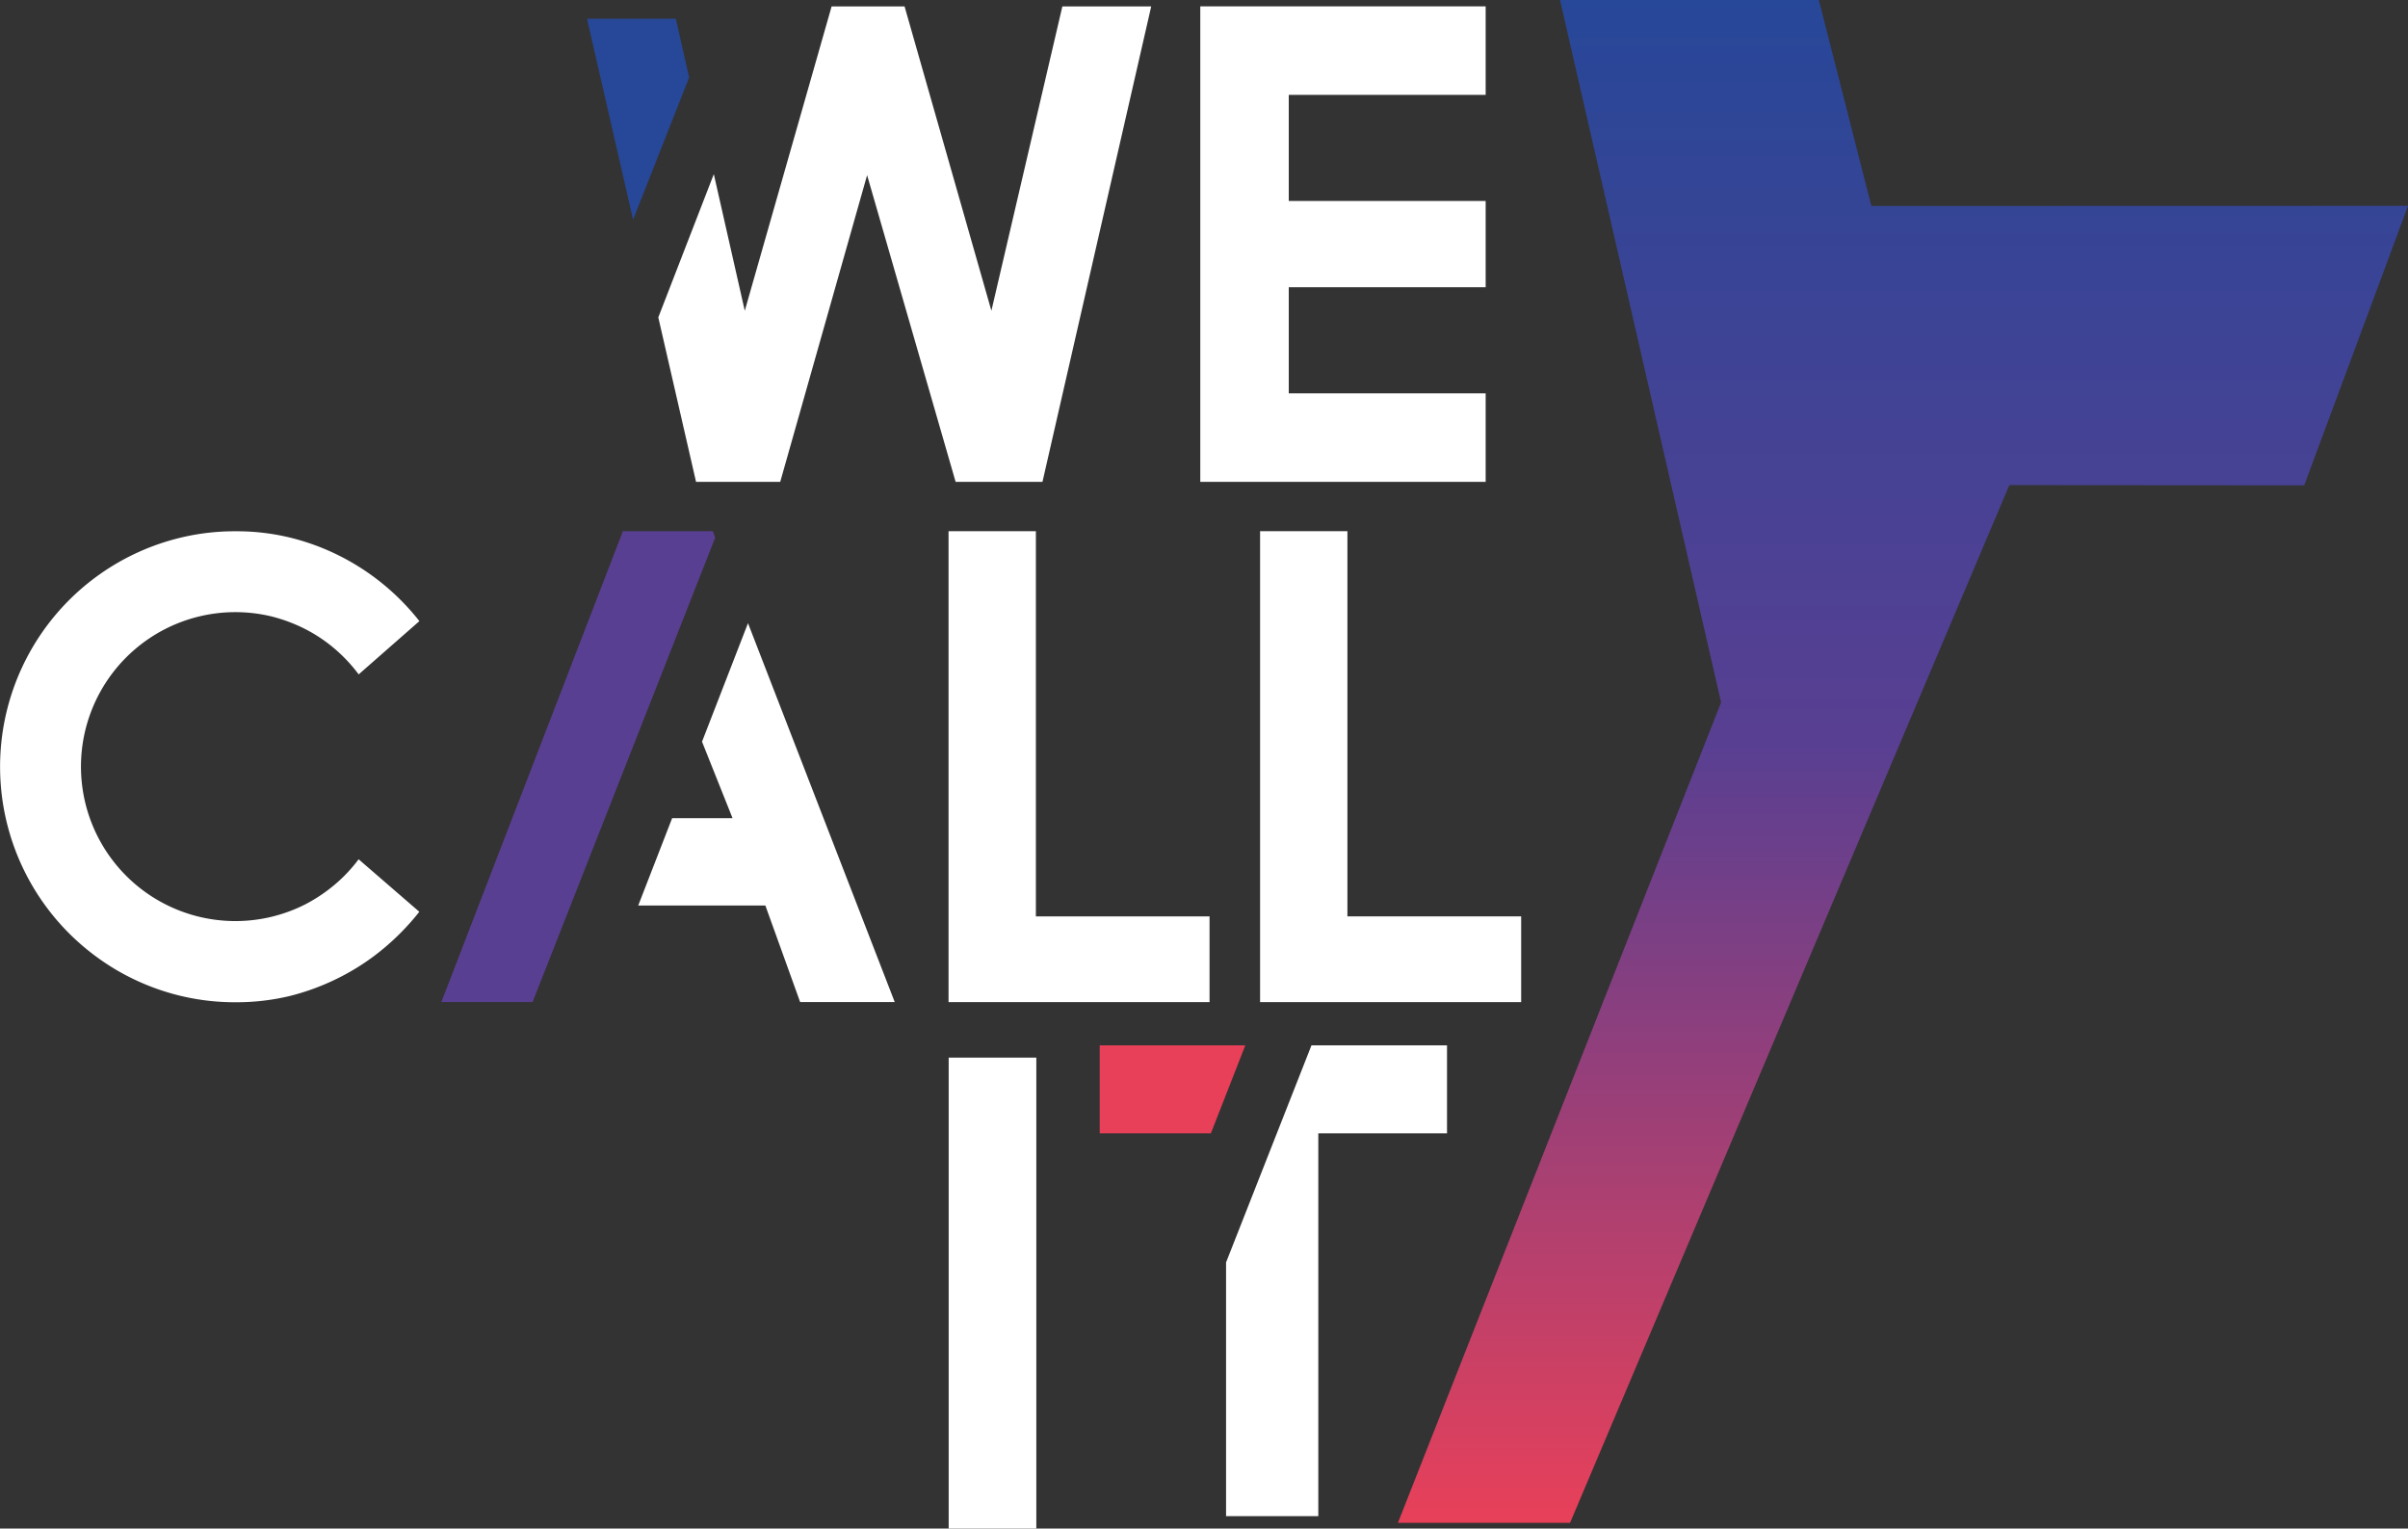 <svg xmlns="http://www.w3.org/2000/svg" xmlns:xlink="http://www.w3.org/1999/xlink" viewBox="0 0 2305.83 1463.28"><rect x="0" y="0" width="2305.83" height="1463.28" fill="#333333" stroke="none"/><defs><style>.cls-1{fill:#fff;}.cls-2{fill:#593f92;}.cls-3{fill:#e84059;}.cls-4{fill:#274798;}.cls-5{fill:url(#linear-gradient);}</style><linearGradient id="linear-gradient" x1="1822.22" y1="-806.99" x2="1822.22" y2="-2264.8" gradientTransform="matrix(1, 0, 0, -1, 0, -806.99)" gradientUnits="userSpaceOnUse"><stop offset="0" stop-color="#274798"/><stop offset="0.49" stop-color="#593f92"/><stop offset="1" stop-color="#e84059"/></linearGradient></defs><g id="Layer_2" data-name="Layer 2"><g id="Layer_1-2" data-name="Layer 1"><path class="cls-1" d="M320.46,846.94a154,154,0,0,1-27.95,18.72,147.87,147.87,0,1,1-31.95-275.4,154.42,154.42,0,0,1,31.95,12.07,145.48,145.48,0,0,1,27.95,18.72,150.78,150.78,0,0,1,23,24.55l58.14-51a230.42,230.42,0,0,0-34.71-35.38A226.44,226.44,0,0,0,325,532.05a223.55,223.55,0,0,0-47.46-17.45,216.49,216.49,0,0,0-52-6,221.35,221.35,0,0,0-59.92,8,225.54,225.54,0,0,0-99.48,376.9,229.11,229.11,0,0,0,45.55,35.2,225.34,225.34,0,0,0,53.93,22.77,222.59,222.59,0,0,0,59.92,8,218.52,218.52,0,0,0,52-6A227,227,0,0,0,325,935.76a221.84,221.84,0,0,0,41.82-27.35,237.09,237.09,0,0,0,34.71-35.54L343.41,822.6A145.36,145.36,0,0,1,320.46,846.94Z"/><polygon class="cls-1" points="716.26 596.57 672.24 710.02 701.47 783.26 643.62 783.26 611.14 866.89 732.9 866.89 766.2 959.31 856.77 959.31 716.26 596.57"/><polygon class="cls-2" points="682.6 508.53 596.47 508.53 422.63 959.31 509.97 959.31 684.8 514.81 682.6 508.53"/><path class="cls-1" d="M991.93,877.28V508.53H908.3V959.34h249.92V877.28Z"/><path class="cls-1" d="M1290.25,877.28V508.53h-83.63V959.34h250V877.28Z"/><path class="cls-1" d="M908.43,1012.47v450.81h83.93V1012.47Z"/><polygon class="cls-1" points="1255.83 1000.7 1174.04 1208.53 1174.04 1451.47 1262.38 1451.47 1262.38 1084.96 1385.62 1084.96 1385.62 1000.7 1255.83 1000.7"/><polygon class="cls-3" points="1053.04 1000.7 1053.04 1084.96 1159.49 1084.96 1192.49 1000.7 1053.04 1000.7"/><polygon class="cls-4" points="647.16 17.93 562.08 17.93 606.22 210.34 659.9 74.21 647.16 17.93"/><polygon class="cls-1" points="1017.29 6.13 949.33 297.5 866.19 6.13 796.33 6.13 713.18 297.5 683.53 166.71 630.37 303.84 666.51 461.28 747.12 461.28 830.32 167.68 915.07 461.28 998.24 461.28 1102.37 6.13 1017.29 6.13"/><path class="cls-1" d="M1422.63,90.84V6.1H1149.35V461.28h273.28V376.54H1234.09V275h188.54V192.4H1234.09V90.84Z"/><polygon class="cls-5" points="2305.83 197.08 1791.95 197.21 1741.66 0 1493.82 0 1648.07 672.44 1338.61 1457.81 1503.45 1457.81 1924.07 464.42 2206.47 464.63 2305.83 197.08"/></g></g></svg>
